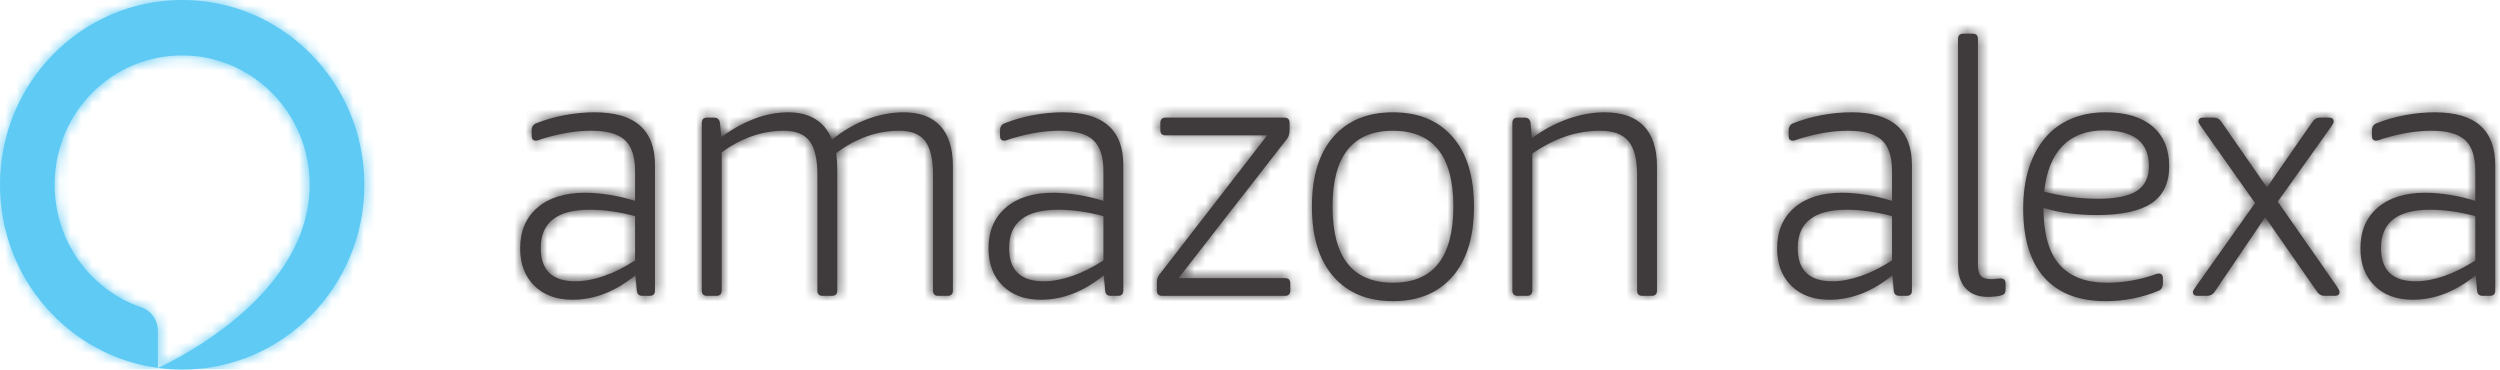 <svg width="230px" height="34px" viewBox="0 0 230 34" version="1.1" xmlns="http://www.w3.org/2000/svg" xmlns:xlink="http://www.w3.org/1999/xlink"><defs><path d="M6.396,8.296 C3.396,8.296 1.897,7.122 1.897,4.776 C1.897,2.733 2.958,1.712 5.078,1.712 C5.892,1.712 6.77,1.875 7.713,2.201 C8.655,2.527 9.609,3.005 10.573,3.635 L10.573,7.709 C9.116,8.101 7.723,8.296 6.396,8.296 M6.846,17.259 C10.551,17.259 12.404,15.64 12.404,12.402 L12.404,0.865 C12.404,0.539 12.243,0.376 11.922,0.376 L11.248,0.376 C10.926,0.376 10.754,0.539 10.733,0.865 L10.605,2.266 C8.762,0.767 6.834,0.017 4.821,0.017 C3.343,0.017 2.17,0.446 1.303,1.305 C0.435,2.163 0.001,3.309 0.001,4.743 C0.001,6.329 0.532,7.579 1.592,8.491 C2.652,9.404 4.115,9.86 5.978,9.86 C6.664,9.86 7.413,9.795 8.227,9.665 C9.041,9.534 9.823,9.35 10.573,9.11 L10.573,11.848 C10.573,13.174 10.262,14.124 9.641,14.7 C9.019,15.276 7.991,15.564 6.556,15.564 C5.228,15.564 3.825,15.347 2.347,14.912 C2.111,14.847 1.924,14.787 1.785,14.732 C1.645,14.678 1.533,14.651 1.447,14.651 C1.19,14.651 1.062,14.793 1.062,15.075 L1.062,15.596 C1.062,15.923 1.201,16.139 1.48,16.248 C2.293,16.575 3.167,16.824 4.098,16.998 C5.03,17.172 5.946,17.259 6.846,17.259" id="a"/><path d="M18.591,16.893 C20.069,16.893 21.194,16.474 21.965,15.637 C22.736,14.801 23.122,13.568 23.122,11.938 L23.122,0.499 C23.122,0.173 22.96,0.01 22.639,0.01 L21.772,0.01 C21.451,0.01 21.29,0.173 21.29,0.499 L21.29,11.156 C21.29,12.59 21.049,13.622 20.567,14.253 C20.084,14.883 19.298,15.198 18.205,15.198 C16.149,15.198 14.21,14.513 12.389,13.144 C12.454,12.623 12.486,12.112 12.486,11.613 L12.486,0.499 C12.486,0.173 12.325,0.01 12.003,0.01 L11.136,0.01 C10.815,0.01 10.654,0.173 10.654,0.499 L10.654,11.156 C10.654,12.59 10.413,13.622 9.931,14.253 C9.45,14.883 8.662,15.198 7.57,15.198 C5.577,15.198 3.671,14.535 1.85,13.209 L1.85,0.499 C1.85,0.173 1.689,0.01 1.369,0.01 L0.501,0.01 C0.18,0.01 0.019,0.173 0.019,0.499 L0.019,15.915 C0.019,16.241 0.18,16.404 0.501,16.404 L1.144,16.404 C1.465,16.404 1.647,16.241 1.689,15.915 L1.818,14.611 C2.782,15.328 3.789,15.887 4.838,16.289 C5.888,16.691 6.927,16.893 7.955,16.893 C9.968,16.893 11.318,16.055 12.003,14.383 C13.032,15.208 14.109,15.834 15.233,16.257 C16.358,16.681 17.477,16.893 18.591,16.893" id="c"/><path d="M6.402,8.296 C3.403,8.296 1.904,7.122 1.904,4.776 C1.904,2.733 2.964,1.712 5.085,1.712 C5.898,1.712 6.777,1.875 7.719,2.201 C8.662,2.527 9.615,3.005 10.579,3.635 L10.579,7.709 C9.122,8.101 7.73,8.296 6.402,8.296 M6.852,17.259 C10.558,17.259 12.411,15.64 12.411,12.402 L12.411,0.865 C12.411,0.539 12.25,0.376 11.929,0.376 L11.254,0.376 C10.933,0.376 10.761,0.539 10.74,0.865 L10.612,2.266 C8.769,0.767 6.841,0.017 4.828,0.017 C3.349,0.017 2.177,0.446 1.309,1.305 C0.441,2.163 0.008,3.309 0.008,4.743 C0.008,6.329 0.538,7.579 1.598,8.491 C2.659,9.404 4.121,9.86 5.984,9.86 C6.67,9.86 7.42,9.795 8.233,9.665 C9.047,9.534 9.829,9.35 10.579,9.11 L10.579,11.848 C10.579,13.174 10.268,14.124 9.647,14.7 C9.026,15.276 7.998,15.564 6.563,15.564 C5.235,15.564 3.831,15.347 2.353,14.912 C2.118,14.847 1.931,14.787 1.792,14.732 C1.651,14.678 1.54,14.651 1.454,14.651 C1.197,14.651 1.068,14.793 1.068,15.075 L1.068,15.596 C1.068,15.923 1.207,16.139 1.486,16.248 C2.3,16.575 3.173,16.824 4.105,16.998 C5.037,17.172 5.952,17.259 6.852,17.259" id="e"/><path d="M12.291,1.151 L12.291,0.499 C12.291,0.173 12.131,0.01 11.809,0.01 L0.499,0.01 C0.177,0.01 0.017,0.173 0.017,0.499 L0.017,1.183 C0.017,1.4 0.044,1.574 0.098,1.705 C0.15,1.835 0.252,1.987 0.403,2.161 L10.171,14.774 L0.82,14.774 C0.499,14.774 0.338,14.937 0.338,15.263 L0.338,15.915 C0.338,16.241 0.499,16.404 0.82,16.404 L11.745,16.404 C12.066,16.404 12.227,16.241 12.227,15.915 L12.227,15.23 C12.227,15.056 12.199,14.893 12.146,14.741 C12.093,14.589 11.981,14.416 11.809,14.22 L2.009,1.639 L11.809,1.639 C12.131,1.639 12.291,1.476 12.291,1.151" id="g"/><path d="M7.472,1.713 C11.177,1.713 13.03,4.049 13.03,8.72 C13.03,13.37 11.177,15.695 7.472,15.695 C3.766,15.695 1.913,13.37 1.913,8.72 C1.913,4.049 3.766,1.713 7.472,1.713 M7.472,0.018 C5.137,0.018 3.31,0.773 1.993,2.283 C0.676,3.793 0.017,5.938 0.017,8.72 C0.017,11.501 0.676,13.641 1.993,15.14 C3.31,16.64 5.137,17.39 7.472,17.39 C9.806,17.39 11.633,16.64 12.95,15.14 C14.267,13.641 14.926,11.501 14.926,8.72 C14.926,5.938 14.267,3.793 12.95,2.283 C11.633,0.773 9.806,0.018 7.472,0.018" id="i"/><path d="M8.498,16.893 C10.083,16.893 11.282,16.474 12.097,15.637 C12.911,14.801 13.318,13.568 13.318,11.938 L13.318,0.499 C13.318,0.173 13.157,0.01 12.836,0.01 L11.968,0.01 C11.647,0.01 11.487,0.173 11.487,0.499 L11.487,11.156 C11.487,12.59 11.218,13.622 10.683,14.253 C10.148,14.883 9.29,15.198 8.112,15.198 C6.977,15.198 5.895,15.018 4.867,14.66 C3.839,14.301 2.832,13.785 1.847,13.112 L1.847,0.499 C1.847,0.173 1.686,0.01 1.365,0.01 L0.498,0.01 C0.176,0.01 0.015,0.173 0.015,0.499 L0.015,15.915 C0.015,16.241 0.176,16.404 0.498,16.404 L1.14,16.404 C1.461,16.404 1.643,16.241 1.686,15.915 L1.815,14.513 C2.843,15.274 3.935,15.86 5.092,16.274 C6.248,16.686 7.384,16.893 8.498,16.893" id="k"/><path d="M60.076,8.427 C57.077,8.427 55.577,7.253 55.577,4.907 C55.577,2.864 56.638,1.843 58.758,1.843 C59.572,1.843 60.45,2.006 61.393,2.332 C62.336,2.658 63.289,3.136 64.253,3.766 L64.253,7.84 C62.796,8.231 61.404,8.427 60.076,8.427 Z M60.526,17.39 C64.232,17.39 66.084,15.77 66.084,12.533 L66.084,0.996 C66.084,0.67 65.923,0.507 65.603,0.507 L64.928,0.507 C64.606,0.507 64.435,0.67 64.414,0.996 L64.285,2.397 C62.443,0.898 60.515,0.148 58.502,0.148 C57.023,0.148 55.851,0.577 54.983,1.436 C54.115,2.293 53.681,3.44 53.681,4.874 C53.681,6.46 54.212,7.71 55.272,8.622 C56.333,9.535 57.794,9.991 59.658,9.991 C60.343,9.991 61.093,9.926 61.907,9.796 C62.721,9.665 63.503,9.48 64.253,9.241 L64.253,11.979 C64.253,13.304 63.942,14.255 63.321,14.831 C62.699,15.406 61.672,15.695 60.236,15.695 C58.908,15.695 57.505,15.477 56.027,15.043 C55.792,14.977 55.604,14.918 55.465,14.863 C55.325,14.809 55.213,14.782 55.128,14.782 C54.87,14.782 54.742,14.923 54.742,15.206 L54.742,15.727 C54.742,16.053 54.881,16.27 55.16,16.379 C55.974,16.705 56.847,16.955 57.778,17.129 C58.711,17.302 59.626,17.39 60.526,17.39 Z M44.92,7.742 L40.26,0.866 C40.089,0.626 39.864,0.507 39.586,0.507 L38.686,0.507 C38.407,0.507 38.268,0.626 38.268,0.866 C38.268,0.952 38.343,1.094 38.493,1.289 L43.988,9.046 L38.975,16.151 C38.847,16.346 38.782,16.477 38.782,16.542 C38.782,16.781 38.921,16.901 39.2,16.901 L40.196,16.901 C40.474,16.901 40.699,16.781 40.871,16.542 L45.081,10.48 L49.289,16.542 C49.46,16.781 49.675,16.901 49.932,16.901 L50.799,16.901 C51.078,16.901 51.217,16.781 51.217,16.542 C51.217,16.455 51.153,16.314 51.024,16.118 L46.076,9.176 L51.571,1.289 C51.7,1.094 51.764,0.952 51.764,0.866 C51.764,0.626 51.624,0.507 51.345,0.507 L50.35,0.507 C50.093,0.507 49.878,0.626 49.707,0.866 L44.92,7.742 Z M30.08,15.727 C28.474,15.727 27.204,15.249 26.273,14.293 C25.341,13.337 24.779,11.936 24.586,10.089 C25.421,9.871 26.252,9.708 27.076,9.6 C27.9,9.491 28.731,9.437 29.566,9.437 C31.173,9.437 32.351,9.676 33.101,10.154 C33.85,10.632 34.225,11.393 34.225,12.435 C34.225,14.63 32.844,15.727 30.08,15.727 Z M34.161,2.267 C34.439,2.353 34.643,2.424 34.772,2.479 C34.9,2.533 35.018,2.56 35.125,2.56 C35.382,2.56 35.51,2.418 35.51,2.136 L35.51,1.68 C35.51,1.332 35.393,1.104 35.157,0.996 C33.614,0.344 31.976,0.018 30.241,0.018 C27.778,0.018 25.897,0.74 24.602,2.185 C23.306,3.63 22.658,5.743 22.658,8.524 C22.658,9.893 22.829,11.127 23.172,12.223 C23.514,13.321 24.012,14.255 24.666,15.027 C25.319,15.798 26.117,16.384 27.06,16.786 C28.002,17.188 29.063,17.39 30.241,17.39 C32.104,17.39 33.545,16.955 34.562,16.086 C35.58,15.216 36.089,14 36.089,12.435 C36.089,10.892 35.548,9.757 34.466,9.029 C33.385,8.302 31.708,7.937 29.438,7.937 C28.623,7.937 27.804,7.987 26.98,8.084 C26.155,8.182 25.335,8.35 24.521,8.589 C24.521,6.243 25.008,4.51 25.983,3.391 C26.958,2.272 28.42,1.713 30.369,1.713 C31.633,1.713 32.897,1.897 34.161,2.267 Z M16.662,24.136 C16.662,24.462 16.823,24.625 17.145,24.625 L18.012,24.625 C18.333,24.625 18.494,24.462 18.494,24.136 L18.494,3.342 C18.494,2.864 18.585,2.528 18.767,2.332 C18.949,2.136 19.276,2.038 19.747,2.038 C19.876,2.038 20.021,2.049 20.181,2.071 C20.341,2.093 20.475,2.104 20.582,2.104 C20.882,2.104 21.033,1.952 21.033,1.647 L21.033,1.028 C21.033,0.767 20.893,0.604 20.615,0.54 C20.486,0.496 20.298,0.464 20.052,0.442 C19.805,0.421 19.586,0.409 19.393,0.409 C18.537,0.409 17.867,0.664 17.385,1.176 C16.903,1.685 16.662,2.397 16.662,3.31 L16.662,24.136 Z M6.412,8.427 C3.413,8.427 1.914,7.253 1.914,4.907 C1.914,2.864 2.975,1.843 5.095,1.843 C5.909,1.843 6.787,2.006 7.73,2.332 C8.673,2.658 9.625,3.136 10.59,3.766 L10.59,7.84 C9.133,8.231 7.74,8.427 6.412,8.427 Z M6.862,17.39 C10.568,17.39 12.421,15.77 12.421,12.533 L12.421,0.996 C12.421,0.67 12.26,0.507 11.94,0.507 L11.264,0.507 C10.943,0.507 10.771,0.67 10.75,0.996 L10.622,2.397 C8.779,0.898 6.851,0.148 4.838,0.148 C3.36,0.148 2.187,0.577 1.32,1.436 C0.452,2.293 0.018,3.44 0.018,4.874 C0.018,6.46 0.549,7.71 1.609,8.622 C2.67,9.535 4.131,9.991 5.995,9.991 C6.68,9.991 7.43,9.926 8.244,9.796 C9.058,9.665 9.84,9.48 10.59,9.241 L10.59,11.979 C10.59,13.304 10.279,14.255 9.657,14.831 C9.036,15.406 8.008,15.695 6.573,15.695 C5.245,15.695 3.842,15.477 2.364,15.043 C2.128,14.977 1.941,14.918 1.802,14.863 C1.662,14.809 1.55,14.782 1.465,14.782 C1.207,14.782 1.079,14.923 1.079,15.206 L1.079,15.727 C1.079,16.053 1.218,16.27 1.497,16.379 C2.31,16.705 3.184,16.955 4.115,17.129 C5.047,17.302 5.962,17.39 6.862,17.39 Z" id="m"/><path d="M16.76,34 C7.504,34 0,26.389 0,17 C0,8.38 6.326,1.259 14.525,0.151 L14.525,3.576 C14.525,4.542 13.925,5.41 13.022,5.717 C8.291,7.33 4.907,11.916 5.031,17.287 C5.183,23.825 10.434,28.965 16.881,28.899 C23.304,28.834 28.492,23.531 28.492,17 C28.492,16.851 28.488,16.703 28.483,16.556 C28.481,16.523 28.48,16.489 28.479,16.456 C28.473,16.319 28.465,16.183 28.454,16.047 C28.451,16.004 28.447,15.961 28.443,15.917 C28.435,15.823 28.425,15.728 28.414,15.634 C28.403,15.528 28.389,15.422 28.374,15.316 C28.368,15.268 28.361,15.219 28.354,15.171 C26.918,5.574 14.594,0.18 14.527,0.15 C15.257,0.052 16.003,0 16.76,0 C26.016,0 33.52,7.611 33.52,17 C33.52,26.389 26.016,34 16.76,34" id="o"/></defs><g stroke="none" stroke-width="1" fill="none" fill-rule="evenodd"><g><g transform="translate(115, 17) scale(-1, 1) rotate(-180) translate(-115, -17) "><g><path d="M54.25,14.704 C51.25,14.704 49.751,13.53 49.751,11.184 C49.751,9.141 50.812,8.12 52.932,8.12 C53.746,8.12 54.624,8.283 55.567,8.609 C56.509,8.934 57.463,9.413 58.427,10.043 L58.427,14.117 C56.97,14.508 55.577,14.704 54.25,14.704 M54.7,23.667 C58.405,23.667 60.258,22.047 60.258,18.81 L60.258,7.273 C60.258,6.947 60.097,6.784 59.776,6.784 L59.102,6.784 C58.78,6.784 58.608,6.947 58.587,7.273 L58.459,8.674 C56.616,7.175 54.688,6.425 52.675,6.425 C51.197,6.425 50.024,6.854 49.157,7.713 C48.289,8.57 47.855,9.717 47.855,11.151 C47.855,12.737 48.386,13.987 49.446,14.899 C50.506,15.812 51.969,16.267 53.832,16.267 C54.518,16.267 55.267,16.203 56.081,16.072 C56.895,15.942 57.677,15.757 58.427,15.518 L58.427,18.256 C58.427,19.581 58.116,20.532 57.495,21.108 C56.873,21.683 55.845,21.972 54.41,21.972 C53.082,21.972 51.679,21.754 50.201,21.32 C49.965,21.254 49.778,21.195 49.639,21.14 C49.499,21.086 49.387,21.059 49.301,21.059 C49.044,21.059 48.916,21.2 48.916,21.483 L48.916,22.004 C48.916,22.33 49.055,22.547 49.334,22.656 C50.147,22.982 51.021,23.231 51.952,23.405 C52.884,23.579 53.799,23.667 54.7,23.667" fill="#3F3B3C" fill-rule="nonzero"/><g transform="translate(47.854, 6.408)"><g><g><mask id="b" fill="white"><use xlink:href="#a"/></mask><g/><g mask="url(#b)"><g transform="translate(-3.007, -3.045)"><g transform="translate(0.321, 0.325)"><g transform="translate(0.132, 0.157)" fill="#3F3B3C" fill-rule="nonzero"><polyline points="0.011 0.001 17.502 0.001 17.502 22.402 0.011 22.402 0.011 0.001"/></g></g></g></g></g></g></g><path d="M83.136,23.667 C84.614,23.667 85.739,23.248 86.51,22.411 C87.28,21.575 87.666,20.342 87.666,18.712 L87.666,7.273 C87.666,6.947 87.505,6.784 87.184,6.784 L86.316,6.784 C85.996,6.784 85.835,6.947 85.835,7.273 L85.835,17.93 C85.835,19.364 85.594,20.396 85.111,21.027 C84.629,21.657 83.843,21.972 82.75,21.972 C80.694,21.972 78.755,21.287 76.934,19.918 C76.998,19.397 77.031,18.886 77.031,18.387 L77.031,7.273 C77.031,6.947 76.87,6.784 76.548,6.784 L75.681,6.784 C75.36,6.784 75.199,6.947 75.199,7.273 L75.199,17.93 C75.199,19.364 74.958,20.396 74.476,21.027 C73.994,21.657 73.207,21.972 72.115,21.972 C70.122,21.972 68.216,21.308 66.395,19.983 L66.395,7.273 C66.395,6.947 66.234,6.784 65.913,6.784 L65.046,6.784 C64.724,6.784 64.564,6.947 64.564,7.273 L64.564,22.688 C64.564,23.015 64.724,23.178 65.046,23.178 L65.688,23.178 C66.009,23.178 66.192,23.015 66.234,22.688 L66.363,21.385 C67.327,22.102 68.334,22.661 69.383,23.063 C70.433,23.465 71.472,23.667 72.5,23.667 C74.513,23.667 75.863,22.829 76.548,21.157 C77.577,21.982 78.653,22.607 79.778,23.031 C80.903,23.455 82.022,23.667 83.136,23.667" fill="#3F3B3C" fill-rule="nonzero"/><g transform="translate(64.545, 6.774)"><g><g><mask id="d" fill="white"><use xlink:href="#c"/></mask><g/><g mask="url(#d)"><g transform="translate(-3.007, -3.045)"><g transform="translate(0.321, 0.325)"><g transform="translate(0.158, 0.131)" fill="#3F3B3C" fill-rule="nonzero"><polyline points="0.003 0.019 28.194 0.019 28.194 22.062 0.003 22.062 0.003 0.019"/></g></g></g></g></g></g></g><path d="M97.338,14.704 C94.339,14.704 92.839,13.53 92.839,11.184 C92.839,9.141 93.9,8.12 96.02,8.12 C96.834,8.12 97.712,8.283 98.655,8.609 C99.597,8.934 100.551,9.413 101.515,10.043 L101.515,14.117 C100.058,14.508 98.665,14.704 97.338,14.704 M97.787,23.667 C101.493,23.667 103.346,22.047 103.346,18.81 L103.346,7.273 C103.346,6.947 103.185,6.784 102.864,6.784 L102.19,6.784 C101.868,6.784 101.697,6.947 101.675,7.273 L101.547,8.674 C99.704,7.175 97.777,6.425 95.763,6.425 C94.285,6.425 93.112,6.854 92.245,7.713 C91.377,8.57 90.943,9.717 90.943,11.151 C90.943,12.737 91.474,13.987 92.534,14.899 C93.594,15.812 95.057,16.267 96.92,16.267 C97.606,16.267 98.355,16.203 99.169,16.072 C99.983,15.942 100.765,15.757 101.515,15.518 L101.515,18.256 C101.515,19.581 101.204,20.532 100.583,21.108 C99.961,21.683 98.933,21.972 97.498,21.972 C96.17,21.972 94.767,21.754 93.289,21.32 C93.053,21.254 92.866,21.195 92.727,21.14 C92.587,21.086 92.475,21.059 92.389,21.059 C92.132,21.059 92.004,21.2 92.004,21.483 L92.004,22.004 C92.004,22.33 92.143,22.547 92.422,22.656 C93.236,22.982 94.109,23.231 95.04,23.405 C95.972,23.579 96.888,23.667 97.787,23.667" fill="#3F3B3C" fill-rule="nonzero"/><g transform="translate(90.935, 6.408)"><g><g><mask id="f" fill="white"><use xlink:href="#e"/></mask><g/><g mask="url(#f)"><g transform="translate(-3.007, -3.045)"><g transform="translate(0.321, 0.325)"><g transform="translate(0.132, 0.157)" fill="#3F3B3C" fill-rule="nonzero"><polyline points="0.017 0.001 17.509 0.001 17.509 22.402 0.017 22.402 0.017 0.001"/></g></g></g></g></g></g></g><path d="M118.705,7.925 L118.705,7.273 C118.705,6.947 118.544,6.784 118.223,6.784 L106.913,6.784 C106.591,6.784 106.431,6.947 106.431,7.273 L106.431,7.957 C106.431,8.174 106.458,8.348 106.511,8.479 C106.564,8.609 106.666,8.761 106.817,8.935 L116.584,21.548 L107.234,21.548 C106.913,21.548 106.752,21.711 106.752,22.037 L106.752,22.688 C106.752,23.015 106.913,23.178 107.234,23.178 L118.159,23.178 C118.48,23.178 118.641,23.015 118.641,22.688 L118.641,22.004 C118.641,21.83 118.613,21.667 118.56,21.515 C118.507,21.363 118.394,21.19 118.223,20.994 L108.423,8.413 L118.223,8.413 C118.544,8.413 118.705,8.25 118.705,7.925" fill="#3F3B3C" fill-rule="nonzero"/><g transform="translate(106.414, 6.774)"><g><g><mask id="h" fill="white"><use xlink:href="#g"/></mask><g/><g mask="url(#h)"><g transform="translate(-3.007, -3.045)"><g transform="translate(0.321, 0.325)"><g transform="translate(0.158, 0.131)" fill="#3F3B3C" fill-rule="nonzero"><polyline points="0 0.019 17.364 0.019 17.364 21.573 0 21.573 0 0.019"/></g></g></g></g></g></g></g><path d="M128.151,7.99 C131.857,7.99 133.71,10.325 133.71,14.997 C133.71,19.647 131.857,21.972 128.151,21.972 C124.445,21.972 122.593,19.647 122.593,14.997 C122.593,10.325 124.445,7.99 128.151,7.99 M128.151,6.295 C125.817,6.295 123.99,7.049 122.673,8.56 C121.356,10.07 120.697,12.215 120.697,14.997 C120.697,17.778 121.356,19.918 122.673,21.417 C123.99,22.917 125.817,23.667 128.151,23.667 C130.486,23.667 132.313,22.917 133.63,21.417 C134.947,19.918 135.606,17.778 135.606,14.997 C135.606,12.215 134.947,10.07 133.63,8.56 C132.313,7.049 130.486,6.295 128.151,6.295" fill="#3F3B3C" fill-rule="nonzero"/><g transform="translate(120.68, 6.277)"><g><g><mask id="j" fill="white"><use xlink:href="#i"/></mask><g/><g mask="url(#j)"><g transform="translate(-3.007, -3.045)"><g transform="translate(0.321, 0.325)"><g transform="translate(0.158, 0.157)" fill="#3F3B3C" fill-rule="nonzero"><polyline points="0.001 0.001 19.999 0.001 19.999 22.533 0.001 22.533 0.001 0.001"/></g></g></g></g></g></g></g><path d="M147.623,23.667 C149.207,23.667 150.407,23.248 151.222,22.411 C152.036,21.575 152.442,20.342 152.442,18.712 L152.442,7.273 C152.442,6.947 152.282,6.784 151.961,6.784 L151.093,6.784 C150.772,6.784 150.612,6.947 150.612,7.273 L150.612,17.93 C150.612,19.364 150.343,20.396 149.807,21.027 C149.272,21.657 148.415,21.972 147.237,21.972 C146.102,21.972 145.02,21.792 143.992,21.434 C142.964,21.075 141.957,20.559 140.972,19.886 L140.972,7.273 C140.972,6.947 140.81,6.784 140.49,6.784 L139.622,6.784 C139.301,6.784 139.14,6.947 139.14,7.273 L139.14,22.688 C139.14,23.015 139.301,23.178 139.622,23.178 L140.265,23.178 C140.586,23.178 140.768,23.015 140.81,22.688 L140.94,21.287 C141.968,22.047 143.06,22.634 144.217,23.047 C145.373,23.46 146.509,23.667 147.623,23.667" fill="#3F3B3C" fill-rule="nonzero"/><g transform="translate(139.125, 6.774)"><g><g><mask id="l" fill="white"><use xlink:href="#k"/></mask><g/><g mask="url(#l)"><g transform="translate(-3.007, -3.045)"><g transform="translate(0.321, 0.325)"><g transform="translate(0.132, 0.131)" fill="#3F3B3C" fill-rule="nonzero"><polyline points="0.025 0.019 18.416 0.019 18.416 22.062 0.025 22.062 0.025 0.019"/></g></g></g></g></g></g></g><path d="M223.553,14.704 C220.554,14.704 219.055,13.53 219.055,11.184 C219.055,9.141 220.115,8.12 222.236,8.12 C223.049,8.12 223.928,8.283 224.871,8.609 C225.813,8.934 226.766,9.413 227.731,10.043 L227.731,14.117 C226.274,14.508 224.881,14.704 223.553,14.704 Z M224.003,23.667 C227.709,23.667 229.562,22.047 229.562,18.81 L229.562,7.273 C229.562,6.947 229.401,6.784 229.08,6.784 L228.405,6.784 C228.084,6.784 227.912,6.947 227.891,7.273 L227.763,8.674 C225.92,7.175 223.992,6.425 221.979,6.425 C220.501,6.425 219.328,6.854 218.46,7.713 C217.592,8.57 217.159,9.717 217.159,11.151 C217.159,12.737 217.69,13.987 218.749,14.899 C219.81,15.812 221.272,16.267 223.136,16.267 C223.821,16.267 224.571,16.203 225.385,16.072 C226.198,15.942 226.981,15.757 227.731,15.518 L227.731,18.256 C227.731,19.581 227.42,20.532 226.798,21.108 C226.177,21.683 225.149,21.972 223.714,21.972 C222.386,21.972 220.983,21.754 219.505,21.32 C219.269,21.254 219.081,21.195 218.943,21.14 C218.802,21.086 218.691,21.059 218.605,21.059 C218.348,21.059 218.219,21.2 218.219,21.483 L218.219,22.004 C218.219,22.33 218.358,22.547 218.637,22.656 C219.451,22.982 220.324,23.231 221.256,23.405 C222.188,23.579 223.103,23.667 224.003,23.667 Z M208.397,14.019 L203.738,7.143 C203.566,6.903 203.341,6.784 203.063,6.784 L202.164,6.784 C201.884,6.784 201.746,6.903 201.746,7.143 C201.746,7.229 201.82,7.371 201.97,7.566 L207.465,15.323 L202.453,22.428 C202.324,22.623 202.26,22.753 202.26,22.819 C202.26,23.058 202.399,23.178 202.677,23.178 L203.673,23.178 C203.952,23.178 204.177,23.058 204.348,22.819 L208.558,16.757 L212.767,22.819 C212.938,23.058 213.153,23.178 213.409,23.178 L214.277,23.178 C214.555,23.178 214.695,23.058 214.695,22.819 C214.695,22.731 214.631,22.591 214.502,22.395 L209.553,15.453 L215.049,7.566 C215.177,7.371 215.241,7.229 215.241,7.143 C215.241,6.903 215.101,6.784 214.823,6.784 L213.828,6.784 C213.57,6.784 213.356,6.903 213.185,7.143 L208.397,14.019 Z M193.558,22.004 C191.951,22.004 190.682,21.526 189.75,20.57 C188.818,19.614 188.256,18.212 188.064,16.366 C188.899,16.148 189.729,15.985 190.554,15.877 C191.377,15.768 192.208,15.714 193.043,15.714 C194.65,15.714 195.828,15.953 196.578,16.431 C197.328,16.909 197.703,17.67 197.703,18.712 C197.703,20.907 196.321,22.004 193.558,22.004 Z M197.638,8.544 C197.917,8.63 198.121,8.701 198.249,8.756 C198.378,8.81 198.495,8.837 198.603,8.837 C198.86,8.837 198.988,8.695 198.988,8.413 L198.988,7.957 C198.988,7.609 198.87,7.381 198.635,7.273 C197.092,6.621 195.454,6.295 193.718,6.295 C191.255,6.295 189.375,7.017 188.079,8.462 C186.783,9.907 186.136,12.02 186.136,14.801 C186.136,16.17 186.307,17.404 186.649,18.5 C186.992,19.597 187.49,20.532 188.143,21.304 C188.796,22.075 189.595,22.661 190.537,23.063 C191.48,23.465 192.54,23.667 193.718,23.667 C195.582,23.667 197.022,23.231 198.04,22.363 C199.057,21.493 199.566,20.277 199.566,18.712 C199.566,17.169 199.025,16.034 197.944,15.306 C196.862,14.579 195.185,14.214 192.915,14.214 C192.101,14.214 191.281,14.264 190.457,14.361 C189.632,14.459 188.813,14.627 187.999,14.866 C187.999,12.52 188.486,10.787 189.461,9.668 C190.436,8.548 191.898,7.99 193.847,7.99 C195.111,7.99 196.374,8.174 197.638,8.544 Z M180.14,30.413 C180.14,30.739 180.3,30.902 180.622,30.902 L181.489,30.902 C181.81,30.902 181.971,30.739 181.971,30.413 L181.971,9.619 C181.971,9.141 182.062,8.804 182.245,8.609 C182.426,8.413 182.753,8.315 183.225,8.315 C183.353,8.315 183.498,8.326 183.658,8.348 C183.819,8.37 183.952,8.381 184.06,8.381 C184.359,8.381 184.51,8.228 184.51,7.924 L184.51,7.305 C184.51,7.044 184.37,6.881 184.092,6.816 C183.964,6.773 183.776,6.741 183.53,6.719 C183.283,6.698 183.064,6.686 182.871,6.686 C182.014,6.686 181.344,6.941 180.862,7.453 C180.381,7.962 180.14,8.674 180.14,9.587 L180.14,30.413 Z M169.89,14.704 C166.891,14.704 165.391,13.53 165.391,11.184 C165.391,9.141 166.452,8.12 168.573,8.12 C169.386,8.12 170.265,8.283 171.207,8.609 C172.15,8.934 173.103,9.413 174.067,10.043 L174.067,14.117 C172.61,14.508 171.218,14.704 169.89,14.704 Z M170.34,23.667 C174.046,23.667 175.898,22.047 175.898,18.81 L175.898,7.273 C175.898,6.947 175.738,6.784 175.417,6.784 L174.742,6.784 C174.42,6.784 174.249,6.947 174.228,7.273 L174.099,8.674 C172.257,7.175 170.329,6.425 168.316,6.425 C166.837,6.425 165.665,6.854 164.797,7.713 C163.929,8.57 163.496,9.717 163.496,11.151 C163.496,12.737 164.026,13.987 165.086,14.899 C166.147,15.812 167.609,16.267 169.472,16.267 C170.158,16.267 170.907,16.203 171.721,16.072 C172.535,15.942 173.317,15.757 174.067,15.518 L174.067,18.256 C174.067,19.581 173.756,20.532 173.135,21.108 C172.513,21.683 171.485,21.972 170.05,21.972 C168.723,21.972 167.319,21.754 165.842,21.32 C165.605,21.254 165.418,21.195 165.28,21.14 C165.139,21.086 165.027,21.059 164.942,21.059 C164.684,21.059 164.556,21.2 164.556,21.483 L164.556,22.004 C164.556,22.33 164.695,22.547 164.974,22.656 C165.788,22.982 166.661,23.231 167.593,23.405 C168.525,23.579 169.44,23.667 170.34,23.667 Z" fill="#3F3B3C" fill-rule="nonzero"/><g transform="translate(163.477, 6.277)"><g><g><mask id="n" fill="white"><use xlink:href="#m"/></mask><g/><g mask="url(#n)"><g transform="translate(-3.007, -3.045)"><g transform="translate(0.321, 0.325)"><g transform="translate(0.158, 0.157)" fill="#3F3B3C" fill-rule="nonzero"><polyline points="0.002 0.001 71.157 0.001 71.157 29.768 0.002 29.768 0.002 0.001"/></g></g></g></g></g></g></g><path d="M16.76,34 C7.504,34 0,26.389 0,17 C0,8.38 6.326,1.259 14.525,0.151 L14.525,3.576 C14.525,4.542 13.925,5.41 13.022,5.717 C8.291,7.33 4.907,11.916 5.031,17.287 C5.183,23.825 10.434,28.965 16.881,28.899 C23.304,28.834 28.492,23.531 28.492,17 C28.492,16.851 28.488,16.703 28.483,16.556 C28.481,16.523 28.48,16.489 28.479,16.456 C28.473,16.319 28.465,16.183 28.454,16.047 C28.451,16.004 28.447,15.961 28.443,15.917 C28.435,15.823 28.425,15.728 28.414,15.634 C28.403,15.528 28.389,15.422 28.374,15.316 C28.368,15.268 28.361,15.219 28.354,15.171 C26.918,5.574 14.594,0.18 14.527,0.15 C15.257,0.052 16.003,0 16.76,0 C26.016,0 33.52,7.611 33.52,17 C33.52,26.389 26.016,34 16.76,34" fill="#5FCAF4" fill-rule="nonzero"/><g><g><g><mask id="p" fill="white"><use xlink:href="#o"/></mask><g/><g mask="url(#p)"><g transform="translate(-3.007, -3.045)"><g transform="translate(0.321, 0.325)"><g transform="translate(0.132, 0.131)" fill="#5FCAF4" fill-rule="nonzero"><polyline points="0.009 0.009 38.618 0.009 38.618 39.169 0.009 39.169 0.009 0.009"/></g></g></g></g></g></g></g></g></g></g></g></svg>
